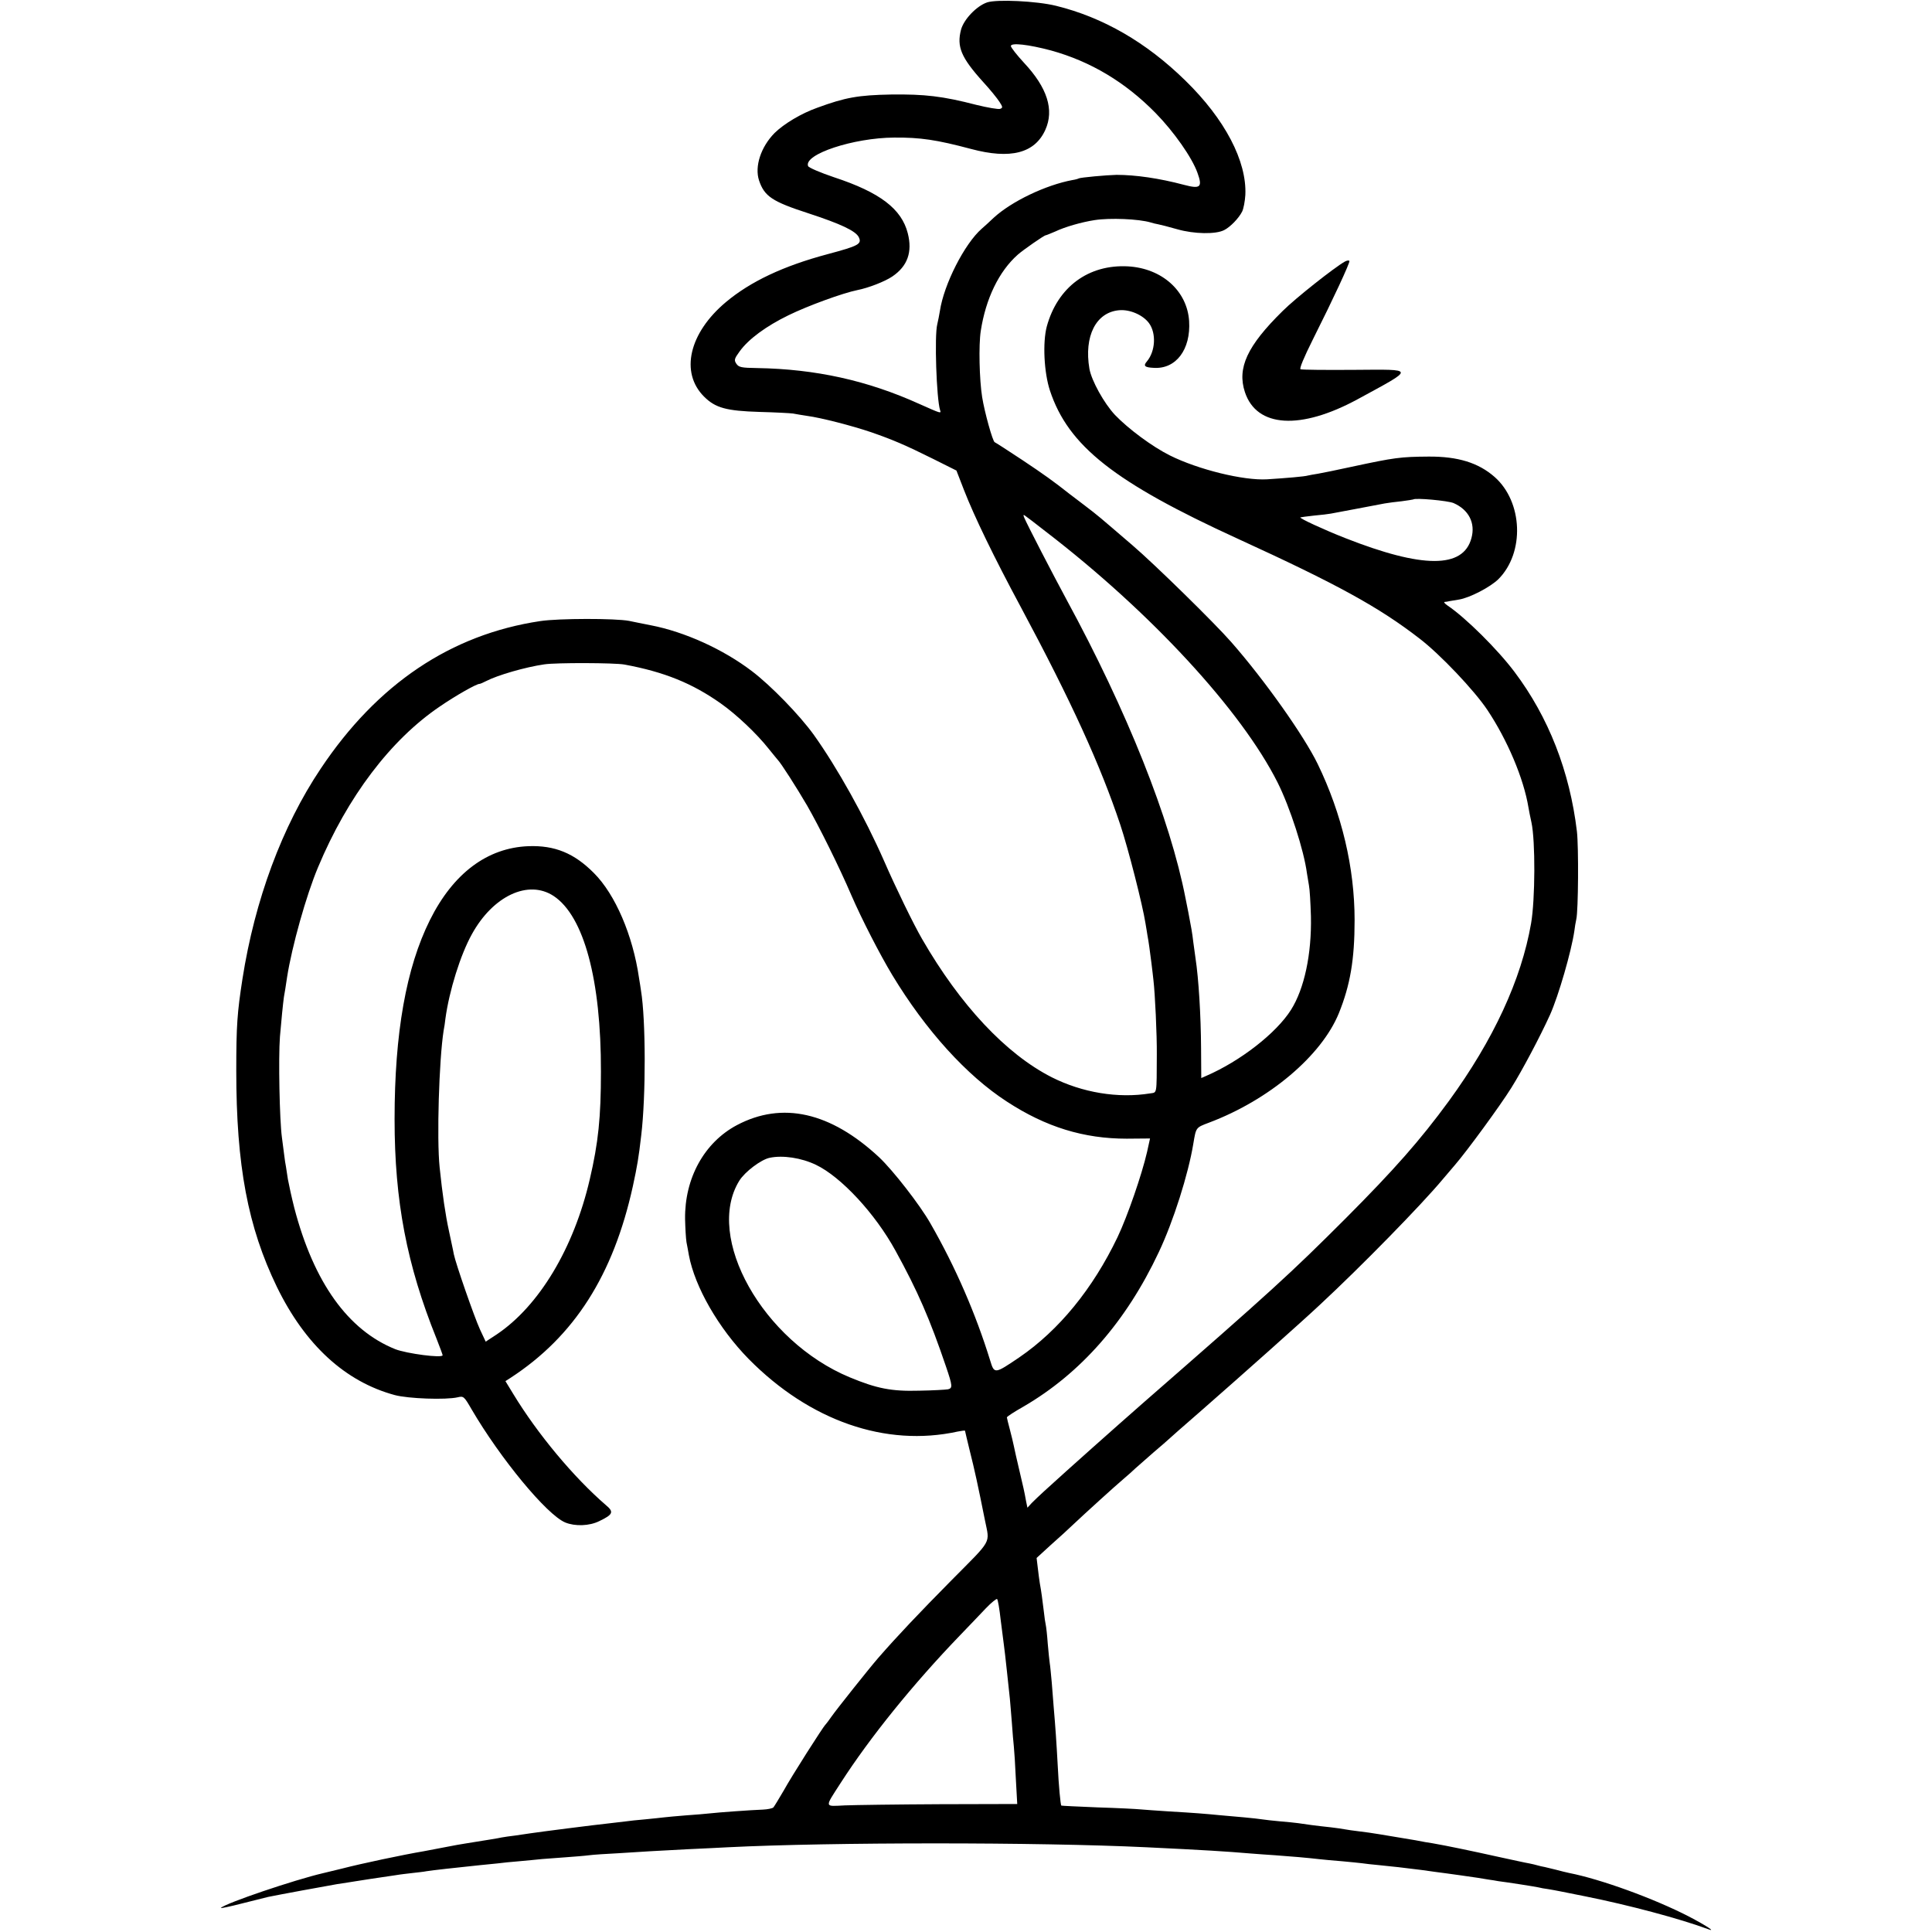 <?xml version="1.0" standalone="no"?>
<!DOCTYPE svg PUBLIC "-//W3C//DTD SVG 20010904//EN"
 "http://www.w3.org/TR/2001/REC-SVG-20010904/DTD/svg10.dtd">
<svg version="1.0" xmlns="http://www.w3.org/2000/svg"
 width="969pt" height="969pt" viewBox="0 0 969 969"
 preserveAspectRatio="xMidYMid meet">
<g transform="translate(0,969) scale(0.1,-0.1)"
fill="#000000" stroke="none">
<path d="M4951 9678 c-53 -18 -117 -85 -131 -137 -22 -85 0 -139 110 -261 36
-39 73 -85 83 -101 17 -26 17 -30 3 -35 -9 -3 -62 6 -119 20 -170 44 -259 54
-427 52 -166 -3 -231 -15 -370 -66 -82 -29 -168 -81 -215 -127 -69 -70 -101
-168 -78 -238 27 -80 66 -106 248 -165 162 -53 236 -88 252 -119 17 -35 0 -44
-157 -86 -221 -59 -386 -137 -509 -240 -185 -155 -231 -353 -110 -474 57 -57
112 -72 279 -77 77 -2 152 -6 167 -8 14 -3 47 -8 72 -12 68 -9 224 -49 321
-82 109 -38 168 -63 311 -134 l116 -58 38 -98 c51 -131 149 -334 285 -587 254
-474 400 -795 499 -1092 40 -120 112 -403 126 -493 4 -25 9 -52 10 -61 6 -30
13 -84 20 -139 4 -30 8 -68 10 -85 8 -66 18 -276 17 -375 -1 -205 2 -188 -34
-194 -161 -26 -340 4 -493 81 -230 117 -459 362 -650 693 -42 72 -134 261
-190 390 -99 225 -236 470 -353 634 -72 100 -216 248 -311 320 -143 109 -336
197 -507 230 -44 9 -92 18 -109 22 -69 13 -352 13 -445 -1 -448 -67 -818 -315
-1102 -741 -193 -288 -330 -658 -392 -1054 -26 -169 -31 -231 -31 -460 0 -476
58 -784 204 -1085 142 -291 343 -475 591 -542 67 -18 256 -25 316 -11 29 7 32
4 69 -60 145 -248 377 -529 470 -568 49 -20 121 -18 171 7 69 33 74 46 33 80
-162 140 -343 357 -465 558 l-39 64 25 16 c321 209 516 516 614 961 22 102 29
142 42 255 24 199 23 581 -1 726 -2 13 -6 42 -10 64 -31 214 -119 419 -226
526 -99 100 -197 140 -329 135 -206 -8 -377 -136 -494 -371 -119 -239 -177
-566 -177 -998 0 -411 61 -730 210 -1100 17 -43 31 -81 31 -84 0 -16 -180 8
-237 30 -237 95 -409 334 -507 709 -13 51 -27 116 -32 143 -4 28 -9 57 -10 65
-2 8 -6 35 -9 60 -3 25 -8 63 -11 85 -12 87 -18 399 -10 505 6 73 16 173 20
200 3 14 10 59 16 100 24 153 96 410 155 550 148 354 364 639 610 806 80 55
186 115 200 114 3 0 18 6 33 14 58 30 196 70 292 84 58 9 354 8 402 -1 200
-37 340 -94 483 -195 78 -55 180 -151 240 -227 22 -27 42 -52 45 -55 17 -17
96 -141 148 -230 61 -106 163 -312 222 -450 52 -120 143 -297 205 -400 168
-278 374 -505 575 -635 196 -128 386 -186 601 -186 l117 1 -15 -68 c-26 -113
-98 -322 -148 -427 -124 -259 -294 -467 -493 -603 -124 -84 -125 -84 -146 -15
-72 233 -173 467 -300 688 -53 93 -187 265 -257 331 -244 227 -486 281 -713
161 -164 -87 -263 -267 -260 -472 1 -44 4 -96 7 -115 4 -19 9 -48 12 -65 30
-160 149 -367 300 -521 306 -310 687 -443 1048 -364 20 4 37 6 37 4 0 -2 11
-47 24 -101 24 -95 40 -168 76 -348 24 -120 40 -91 -168 -301 -163 -165 -272
-280 -367 -389 -46 -53 -210 -259 -235 -295 -13 -19 -27 -37 -30 -40 -12 -11
-170 -259 -209 -330 -24 -41 -47 -79 -52 -85 -5 -5 -29 -10 -52 -11 -57 -2
-224 -14 -267 -19 -19 -2 -73 -7 -120 -10 -47 -4 -96 -8 -110 -10 -14 -2 -56
-6 -95 -10 -38 -3 -81 -8 -95 -10 -14 -2 -52 -6 -85 -10 -68 -7 -357 -44 -395
-50 -14 -2 -47 -7 -75 -11 -27 -3 -59 -8 -70 -10 -17 -4 -56 -10 -180 -30 -16
-2 -64 -11 -105 -19 -41 -8 -88 -17 -105 -20 -101 -17 -314 -62 -410 -87 -44
-11 -87 -21 -95 -23 -142 -33 -488 -150 -512 -174 -5 -4 43 6 105 22 61 15
121 30 132 33 53 11 287 54 345 64 36 5 76 12 90 14 24 4 115 18 205 31 22 4
60 8 85 11 25 3 56 6 70 9 32 5 140 17 265 30 28 3 68 7 90 9 22 3 72 8 110
11 39 4 90 8 115 11 25 2 79 6 120 9 41 3 93 7 115 10 22 3 87 7 145 10 58 4
130 8 160 10 30 2 114 6 185 10 72 3 164 8 205 10 519 26 1558 26 2100 0 292
-14 403 -21 520 -31 30 -2 87 -7 125 -9 73 -5 165 -13 225 -20 19 -2 69 -7
110 -10 41 -4 86 -8 100 -10 14 -2 54 -7 90 -10 36 -4 79 -8 95 -10 17 -2 68
-8 115 -14 47 -7 103 -14 125 -17 22 -3 51 -7 65 -9 79 -11 118 -17 145 -22
17 -2 39 -6 50 -8 48 -6 182 -27 200 -31 11 -3 34 -7 50 -9 17 -3 41 -7 55
-10 14 -3 72 -14 130 -26 220 -44 474 -112 615 -164 46 -18 -5 16 -95 63 -177
91 -442 187 -600 218 -14 3 -43 10 -65 16 -22 5 -48 12 -58 14 -10 2 -26 5
-35 8 -9 3 -28 7 -42 10 -14 2 -86 18 -160 34 -126 28 -255 55 -325 67 -16 2
-55 9 -85 15 -30 5 -71 12 -90 15 -19 3 -60 10 -90 15 -30 5 -77 12 -105 15
-27 3 -59 8 -70 10 -11 2 -42 7 -70 10 -67 7 -135 16 -165 21 -14 2 -54 6 -90
9 -36 3 -76 8 -90 10 -14 2 -54 7 -90 10 -36 3 -91 8 -124 11 -71 7 -120 11
-256 19 -58 4 -121 8 -140 10 -19 2 -116 7 -215 10 -99 4 -181 8 -182 9 -4 4
-13 98 -18 201 -6 112 -12 199 -20 290 -2 28 -7 85 -10 127 -4 43 -8 86 -10
96 -2 11 -6 55 -10 98 -3 43 -8 86 -10 94 -2 8 -7 40 -10 70 -7 57 -12 97 -20
140 -2 14 -7 48 -10 76 l-6 50 71 65 c40 35 91 82 114 104 55 52 209 192 254
230 20 17 45 39 56 50 12 11 53 47 91 80 39 33 72 62 75 65 3 3 77 69 165 145
201 176 510 451 594 530 211 196 510 502 616 629 22 26 50 59 63 74 58 67 226
296 282 386 54 86 145 258 194 366 43 96 107 318 122 420 2 19 7 46 10 60 10
43 12 362 3 440 -36 301 -142 573 -313 800 -84 112 -245 272 -336 333 -13 9
-20 17 -15 18 6 0 17 2 25 4 8 1 30 5 48 8 54 9 156 62 197 102 133 133 123
388 -19 513 -81 71 -184 103 -331 102 -141 -1 -171 -5 -385 -51 -74 -16 -151
-32 -170 -35 -19 -3 -42 -7 -50 -9 -15 -5 -110 -13 -205 -19 -118 -7 -346 49
-488 120 -88 44 -208 133 -275 203 -55 59 -117 171 -128 231 -28 164 33 284
149 294 54 5 120 -24 150 -65 37 -51 32 -141 -11 -192 -19 -22 -11 -30 35 -32
111 -7 186 92 177 235 -10 151 -136 264 -306 274 -199 11 -354 -104 -408 -302
-21 -80 -14 -230 16 -321 92 -278 323 -460 944 -744 496 -227 706 -342 910
-500 102 -78 274 -259 340 -358 100 -150 182 -343 206 -489 2 -14 9 -47 15
-75 20 -92 19 -387 -2 -507 -49 -282 -189 -584 -412 -890 -144 -197 -275 -345
-517 -588 -279 -279 -371 -363 -1015 -925 -147 -129 -372 -329 -499 -445 -21
-19 -49 -46 -61 -58 l-22 -24 -7 34 c-9 51 -13 66 -35 160 -11 47 -23 99 -26
115 -3 15 -12 53 -20 83 -8 30 -15 58 -15 61 0 4 37 28 83 54 287 167 515 426
679 775 73 154 148 391 173 543 14 83 12 81 78 106 303 114 565 336 652 549
57 141 79 269 79 467 0 263 -64 533 -185 783 -69 142 -267 422 -434 612 -82
94 -384 390 -495 485 -176 151 -168 145 -240 200 -36 27 -69 53 -75 57 -81 64
-130 99 -238 171 -71 47 -133 87 -138 89 -10 3 -51 151 -63 226 -14 88 -18
261 -7 332 25 162 91 299 186 383 26 23 132 97 140 97 3 0 24 9 48 19 48 23
132 47 197 57 77 12 222 6 282 -12 9 -3 25 -7 37 -9 11 -2 54 -13 96 -25 84
-24 193 -26 235 -4 30 15 73 59 90 93 7 14 14 51 16 83 8 169 -102 380 -301
574 -196 192 -413 317 -649 375 -98 24 -296 33 -345 17z m320 -241 c199 -55
373 -159 525 -314 93 -95 183 -224 210 -300 26 -72 15 -82 -68 -60 -124 33
-243 50 -338 50 -49 -1 -182 -13 -190 -18 -3 -2 -17 -6 -31 -8 -134 -25 -306
-107 -396 -190 -21 -20 -47 -44 -59 -54 -86 -75 -190 -279 -210 -413 -3 -19
-9 -49 -13 -66 -15 -56 -4 -375 14 -431 6 -18 6 -18 -104 31 -261 118 -520
175 -814 180 -79 1 -92 4 -104 22 -12 18 -10 25 17 62 44 61 132 126 245 181
96 47 271 111 345 126 56 11 138 43 175 68 77 52 102 123 78 217 -31 122 -139
205 -370 281 -68 23 -127 48 -130 56 -23 59 228 142 432 143 131 1 212 -11
385 -57 198 -53 320 -22 373 96 45 100 10 211 -107 336 -36 39 -65 76 -66 84
0 18 88 8 201 -22z m2019 -2270 c76 -33 111 -100 90 -176 -41 -153 -244 -153
-635 1 -104 41 -228 98 -223 103 2 1 32 5 68 9 36 3 74 8 85 10 26 5 230 43
270 51 17 3 55 8 85 11 30 4 56 8 58 9 10 9 173 -6 202 -18z m-2045 -143 c526
-404 981 -897 1163 -1259 62 -124 132 -340 147 -455 2 -14 7 -41 10 -60 4 -19
8 -89 10 -156 4 -189 -33 -363 -100 -469 -74 -117 -254 -257 -425 -331 l-25
-11 -1 151 c-1 163 -12 347 -28 451 -3 22 -8 58 -11 80 -5 45 -11 77 -25 150
-6 28 -12 59 -14 70 -77 397 -292 937 -598 1500 -67 124 -197 375 -211 409 -6
14 -4 16 5 9 7 -5 54 -40 103 -79z m-2468 -1828 c152 -101 238 -421 237 -881
0 -229 -13 -356 -56 -540 -80 -345 -254 -635 -467 -778 l-55 -36 -29 62 c-28
61 -121 328 -131 377 -2 14 -14 66 -24 115 -18 82 -33 185 -47 320 -15 144 -3
539 20 686 3 14 7 41 9 60 19 139 75 320 133 424 106 192 283 275 410 191z
m1315 -1348 c126 -60 298 -245 400 -432 110 -200 172 -342 253 -581 33 -97 33
-107 10 -113 -11 -2 -76 -6 -145 -7 -139 -4 -213 11 -348 67 -436 181 -729
703 -554 986 28 45 109 106 152 115 66 14 159 0 232 -35z m927 -2283 c7 -55
14 -111 16 -125 2 -14 9 -72 15 -130 6 -58 13 -121 15 -140 2 -19 6 -73 10
-120 3 -47 8 -101 10 -120 2 -19 7 -92 10 -162 l7 -126 -388 -1 c-214 -1 -429
-4 -477 -6 -104 -5 -102 -14 -21 112 148 230 364 497 599 741 44 46 103 107
130 136 28 29 53 49 56 46 4 -3 12 -50 18 -105z"/>
<path d="M6745 8378 c-53 -30 -248 -184 -312 -248 -178 -175 -229 -286 -189
-407 59 -178 279 -191 566 -35 290 158 291 149 -17 147 -142 -1 -263 0 -270 3
-7 2 16 58 62 150 104 207 186 384 183 393 -2 4 -12 3 -23 -3z"/>
</g>
</svg>
